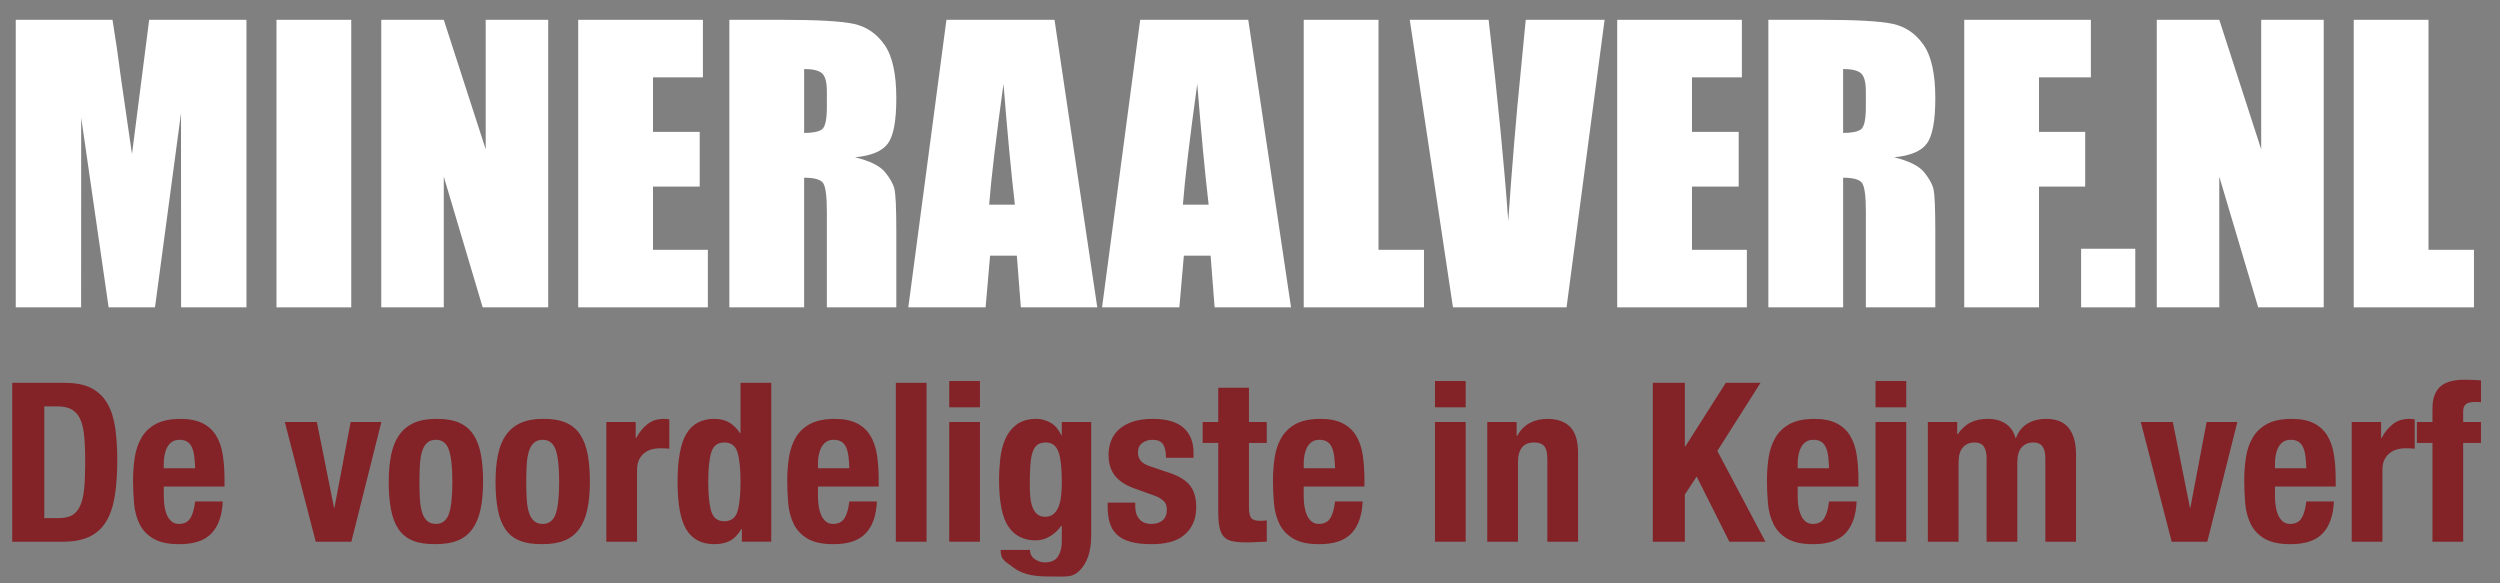<svg width="240" height="56" xmlns="http://www.w3.org/2000/svg">

 <rect width="100%" height="100%" fill="#808080" stroke="none"/>

 <g>
  <rect fill="none" id="canvas_background" height="58" width="242" y="-1" x="-1"/>
 </g>
 <g>
  <path id="svg_1" d="m23.66,1.902l0,27.604l-6.274,0l-0.009,-18.636l-2.498,18.636l-4.45,0l-2.634,-18.209l-0.009,18.209l-6.274,0l0,-27.604l9.288,0c0.276,1.66 0.559,3.616 0.852,5.868l1.019,7.022l1.65,-12.89l9.339,0z" fill="#FFFFFF"/>
  <rect id="svg_2" height="27.604" width="7.178" fill="#FFFFFF" y="1.902" x="26.542"/>
  <polygon id="svg_3" points="52.628,1.902 52.628,29.506 46.336,29.506 42.603,16.958 42.603,29.506 36.601,29.506 36.601,1.902 42.603,1.902 46.627,14.332 46.627,1.902 " fill="#FFFFFF"/>
  <polygon id="svg_4" points="55.509,1.902 67.479,1.902 67.479,7.426 62.688,7.426 62.688,12.66 67.171,12.66 67.171,17.912 62.688,17.912 62.688,23.982 67.955,23.982 67.955,29.506 55.509,29.506 " fill="#FFFFFF"/>
  <path id="svg_5" d="m70.019,1.902l5.081,0c3.387,0 5.68,0.131 6.879,0.392c1.199,0.262 2.177,0.93 2.933,2.004c0.756,1.074 1.134,2.787 1.134,5.14c0,2.148 -0.267,3.592 -0.802,4.331c-0.534,0.739 -1.585,1.182 -3.154,1.33c1.421,0.352 2.376,0.824 2.864,1.415c0.489,0.591 0.793,1.134 0.912,1.628c0.12,0.495 0.18,1.856 0.18,4.084l0,7.28l-6.667,0l0,-9.173c0,-1.478 -0.117,-2.393 -0.349,-2.745c-0.233,-0.352 -0.844,-0.528 -1.833,-0.528l0,12.446l-7.178,0l0,-27.604zm7.178,4.723l0,6.138c0.807,0 1.372,-0.111 1.696,-0.332c0.324,-0.222 0.486,-0.941 0.486,-2.158l0,-1.517c0,-0.875 -0.156,-1.449 -0.469,-1.722s-0.883,-0.409 -1.713,-0.409" fill="#FFFFFF"/>
  <path id="svg_6" d="m101.233,1.902l4.105,27.604l-7.336,0l-0.385,-4.961l-2.568,0l-0.431,4.961l-7.421,0l3.661,-27.604l10.375,0zm-3.804,17.749c-0.364,-3.126 -0.728,-6.991 -1.094,-11.594c-0.731,5.286 -1.19,9.151 -1.377,11.594l2.471,0z" fill="#FFFFFF"/>
  <path id="svg_7" d="m119.834,1.902l4.105,27.604l-7.336,0l-0.385,-4.961l-2.568,0l-0.431,4.961l-7.421,0l3.661,-27.604l10.375,0zm-3.804,17.749c-0.364,-3.126 -0.728,-6.991 -1.094,-11.594c-0.731,5.286 -1.19,9.151 -1.377,11.594l2.471,0z" fill="#FFFFFF"/>
  <polygon id="svg_8" points="132.336,1.902 132.336,23.982 136.701,23.982 136.701,29.506 125.158,29.506 125.158,1.902 " fill="#FFFFFF"/>
  <path id="svg_9" d="m154.041,1.902l-3.653,27.604l-10.903,0l-4.147,-27.604l7.57,0c0.88,7.604 1.508,14.037 1.884,19.3c0.371,-5.319 0.764,-10.042 1.182,-14.167l0.498,-5.133l7.569,0z" fill="#FFFFFF"/>
  <polygon id="svg_10" points="155.252,1.902 167.221,1.902 167.221,7.426 162.43,7.426 162.43,12.66 166.914,12.66 166.914,17.912 162.43,17.912 162.43,23.982 167.698,23.982 167.698,29.506 155.252,29.506 " fill="#FFFFFF"/>
  <path id="svg_11" d="m169.762,1.902l5.08,0c3.388,0 5.681,0.131 6.88,0.392c1.199,0.262 2.177,0.93 2.933,2.004c0.756,1.074 1.134,2.787 1.134,5.14c0,2.148 -0.268,3.592 -0.802,4.331s-1.585,1.182 -3.152,1.33c1.419,0.352 2.375,0.824 2.863,1.415c0.488,0.591 0.792,1.134 0.912,1.628c0.119,0.495 0.179,1.856 0.179,4.084l0,7.28l-6.666,0l0,-9.173c0,-1.478 -0.117,-2.393 -0.35,-2.745c-0.233,-0.352 -0.845,-0.528 -1.833,-0.528l0,12.446l-7.178,0l0,-27.604zm7.177,4.723l0,6.138c0.807,0 1.372,-0.111 1.696,-0.332c0.325,-0.222 0.486,-0.941 0.486,-2.158l0,-1.517c0,-0.875 -0.157,-1.449 -0.47,-1.722s-0.882,-0.409 -1.712,-0.409" fill="#FFFFFF"/>
  <polygon id="svg_12" points="188.567,1.902 200.724,1.902 200.724,7.426 195.745,7.426 195.745,12.66 200.178,12.66 200.178,17.912 195.745,17.912 195.745,29.506 188.567,29.506 " fill="#FFFFFF"/>
  <rect id="svg_13" height="5.626" width="5.2" fill="#FFFFFF" y="23.88" x="199.786"/>
  <polygon id="svg_14" points="223.076,1.902 223.076,29.506 216.785,29.506 213.051,16.958 213.051,29.506 207.05,29.506 207.05,1.902 213.051,1.902 217.074,14.332 217.074,1.902 " fill="#FFFFFF"/>
  <polygon id="svg_15" points="233.136,1.902 233.136,23.982 237.5,23.982 237.5,29.506 225.958,29.506 225.958,1.902 " fill="#FFFFFF"/>
  <path id="svg_16" d="m6.216,36.752c1.069,0 1.93,0.176 2.585,0.524c0.655,0.349 1.164,0.847 1.527,1.494c0.363,0.649 0.609,1.428 0.737,2.34c0.128,0.911 0.193,1.93 0.193,3.054c0,1.34 -0.083,2.503 -0.246,3.493c-0.164,0.99 -0.445,1.806 -0.844,2.446c-0.399,0.641 -0.933,1.117 -1.602,1.431c-0.67,0.313 -1.516,0.47 -2.542,0.47l-4.849,0l0,-15.252l5.041,0zm-0.598,12.988c0.541,0 0.976,-0.093 1.303,-0.277c0.328,-0.186 0.588,-0.492 0.78,-0.92c0.192,-0.427 0.32,-0.99 0.384,-1.687c0.064,-0.698 0.096,-1.567 0.096,-2.606c0,-0.869 -0.028,-1.631 -0.085,-2.285c-0.057,-0.655 -0.174,-1.201 -0.353,-1.635c-0.178,-0.434 -0.441,-0.761 -0.79,-0.982c-0.349,-0.221 -0.815,-0.332 -1.399,-0.332l-1.303,0l0,10.725l1.367,0l0,-0.001z" fill="#832227"/>
  <path id="svg_17" d="m15.722,47.625c0,0.342 0.025,0.673 0.074,0.994c0.05,0.318 0.132,0.605 0.246,0.854c0.114,0.25 0.263,0.448 0.449,0.599c0.184,0.149 0.413,0.224 0.683,0.224c0.499,0 0.862,-0.178 1.089,-0.533c0.228,-0.355 0.385,-0.897 0.47,-1.623l2.649,0c-0.056,1.338 -0.413,2.356 -1.067,3.053c-0.656,0.699 -1.688,1.048 -3.098,1.048c-1.068,0 -1.902,-0.179 -2.499,-0.534c-0.598,-0.355 -1.04,-0.826 -1.325,-1.41c-0.285,-0.584 -0.459,-1.238 -0.523,-1.965s-0.096,-1.453 -0.096,-2.179c0,-0.77 0.053,-1.509 0.16,-2.222c0.107,-0.712 0.32,-1.346 0.641,-1.901c0.32,-0.556 0.78,-0.996 1.378,-1.324c0.598,-0.327 1.395,-0.492 2.392,-0.492c0.854,0 1.555,0.14 2.104,0.417c0.548,0.278 0.979,0.669 1.293,1.176c0.313,0.506 0.526,1.117 0.64,1.838c0.114,0.719 0.171,1.52 0.171,2.401l0,0.663l-5.831,0l0,0.916zm2.926,-3.834c-0.042,-0.334 -0.118,-0.62 -0.224,-0.854c-0.107,-0.235 -0.256,-0.414 -0.448,-0.535c-0.193,-0.12 -0.438,-0.182 -0.738,-0.182c-0.299,0 -0.545,0.067 -0.736,0.202c-0.193,0.136 -0.346,0.314 -0.46,0.535c-0.114,0.22 -0.196,0.466 -0.246,0.736c-0.049,0.271 -0.074,0.542 -0.074,0.812l0,0.449l3.011,0c-0.014,-0.44 -0.042,-0.829 -0.085,-1.163" fill="#832227"/>
  <polygon id="svg_18" points="36.613,40.512 33.729,52.005 30.311,52.005 27.342,40.512 30.418,40.512 32.063,48.736 32.106,48.736 33.665,40.512 " fill="#832227"/>
  <path id="svg_19" d="m37.553,43.652c0.157,-0.756 0.413,-1.386 0.769,-1.891c0.356,-0.506 0.822,-0.89 1.4,-1.154c0.576,-0.264 1.284,-0.395 2.125,-0.395c0.882,-0.014 1.616,0.104 2.2,0.352c0.584,0.25 1.047,0.631 1.388,1.144c0.342,0.512 0.584,1.147 0.727,1.901c0.142,0.754 0.213,1.638 0.213,2.648c0,0.982 -0.078,1.852 -0.234,2.605c-0.158,0.756 -0.414,1.386 -0.77,1.892c-0.355,0.505 -0.822,0.879 -1.399,1.121s-1.285,0.362 -2.125,0.362c-0.883,0.016 -1.617,-0.096 -2.201,-0.33c-0.584,-0.235 -1.046,-0.605 -1.388,-1.11c-0.342,-0.506 -0.584,-1.14 -0.726,-1.901c-0.143,-0.763 -0.214,-1.642 -0.214,-2.639c-0.001,-0.982 0.078,-1.851 0.235,-2.605m2.756,4.23c0.028,0.499 0.096,0.925 0.203,1.281s0.267,0.634 0.481,0.833c0.213,0.199 0.498,0.3 0.854,0.3c0.598,0 1.011,-0.313 1.239,-0.94c0.227,-0.627 0.342,-1.658 0.342,-3.098c0,-1.438 -0.115,-2.47 -0.342,-3.097c-0.228,-0.627 -0.641,-0.941 -1.239,-0.941c-0.356,0 -0.641,0.101 -0.854,0.3c-0.214,0.199 -0.374,0.478 -0.481,0.834c-0.107,0.355 -0.175,0.782 -0.203,1.28c-0.029,0.499 -0.043,1.04 -0.043,1.624s0.014,1.125 0.043,1.624" fill="#832227"/>
  <path id="svg_20" d="m47.806,43.652c0.157,-0.756 0.413,-1.386 0.769,-1.891c0.356,-0.506 0.822,-0.89 1.4,-1.154c0.576,-0.264 1.284,-0.395 2.125,-0.395c0.882,-0.014 1.616,0.104 2.2,0.352c0.584,0.25 1.047,0.631 1.388,1.144c0.342,0.512 0.584,1.147 0.727,1.901c0.142,0.754 0.213,1.638 0.213,2.648c0,0.982 -0.078,1.852 -0.234,2.605c-0.158,0.756 -0.414,1.386 -0.77,1.892c-0.355,0.505 -0.822,0.879 -1.399,1.121c-0.577,0.242 -1.285,0.362 -2.125,0.362c-0.883,0.016 -1.617,-0.096 -2.201,-0.33c-0.584,-0.235 -1.046,-0.605 -1.388,-1.11c-0.342,-0.506 -0.584,-1.14 -0.726,-1.901c-0.143,-0.763 -0.214,-1.642 -0.214,-2.639c0,-0.982 0.078,-1.851 0.235,-2.605m2.756,4.23c0.028,0.499 0.096,0.925 0.203,1.281s0.267,0.634 0.481,0.833c0.213,0.199 0.498,0.3 0.854,0.3c0.598,0 1.011,-0.313 1.239,-0.94c0.227,-0.627 0.342,-1.658 0.342,-3.098c0,-1.438 -0.115,-2.47 -0.342,-3.097c-0.228,-0.627 -0.641,-0.941 -1.239,-0.941c-0.356,0 -0.641,0.101 -0.854,0.3c-0.214,0.199 -0.374,0.478 -0.481,0.834c-0.107,0.355 -0.175,0.782 -0.203,1.28c-0.029,0.499 -0.043,1.04 -0.043,1.624s0.014,1.125 0.043,1.624" fill="#832227"/>
  <path id="svg_21" d="m61.028,40.512l0,1.538l0.042,0c0.3,-0.556 0.663,-1 1.09,-1.335c0.428,-0.335 0.947,-0.502 1.559,-0.502c0.086,0 0.175,0.004 0.267,0.011c0.093,0.007 0.182,0.019 0.268,0.032l0,2.818c-0.157,-0.014 -0.31,-0.023 -0.459,-0.031c-0.15,-0.008 -0.304,-0.01 -0.46,-0.01c-0.256,0 -0.513,0.035 -0.769,0.105c-0.256,0.072 -0.491,0.189 -0.705,0.354c-0.213,0.164 -0.384,0.377 -0.513,0.641c-0.128,0.264 -0.192,0.587 -0.192,0.972l0,6.9l-2.948,0l0,-11.493l2.82,0z" fill="#832227"/>
  <path id="svg_22" d="m71.175,50.787c-0.327,0.541 -0.694,0.918 -1.1,1.133c-0.406,0.213 -0.908,0.319 -1.505,0.319c-1.211,0 -2.101,-0.463 -2.671,-1.389c-0.57,-0.925 -0.854,-2.456 -0.854,-4.593c0,-2.135 0.284,-3.678 0.854,-4.625c0.57,-0.946 1.46,-1.42 2.671,-1.42c0.555,0 1.028,0.113 1.42,0.342c0.392,0.228 0.744,0.57 1.057,1.025l0.043,0l0,-4.828l2.948,0l0,15.252l-2.82,0l0,-1.217l-0.043,0l0,0.001zm-2.894,-1.699c0.192,0.635 0.609,0.951 1.25,0.951c0.655,0 1.078,-0.316 1.271,-0.951c0.192,-0.633 0.288,-1.576 0.288,-2.83c0,-1.252 -0.096,-2.196 -0.288,-2.83c-0.193,-0.633 -0.616,-0.95 -1.271,-0.95c-0.641,0 -1.058,0.317 -1.25,0.95c-0.192,0.634 -0.289,1.578 -0.289,2.83c0,1.254 0.097,2.197 0.289,2.83" fill="#832227"/>
  <path id="svg_23" d="m78.524,47.625c0,0.342 0.024,0.673 0.074,0.994c0.05,0.318 0.132,0.605 0.246,0.854c0.114,0.25 0.263,0.448 0.449,0.599c0.184,0.149 0.412,0.224 0.683,0.224c0.498,0 0.862,-0.178 1.089,-0.533c0.228,-0.355 0.385,-0.897 0.47,-1.623l2.649,0c-0.057,1.338 -0.413,2.356 -1.067,3.053c-0.656,0.699 -1.688,1.048 -3.098,1.048c-1.069,0 -1.902,-0.179 -2.499,-0.534c-0.599,-0.355 -1.04,-0.826 -1.325,-1.41c-0.285,-0.584 -0.459,-1.238 -0.523,-1.965s-0.096,-1.453 -0.096,-2.179c0,-0.77 0.053,-1.509 0.16,-2.222c0.107,-0.712 0.32,-1.346 0.641,-1.901c0.32,-0.556 0.779,-0.996 1.378,-1.324c0.598,-0.327 1.395,-0.492 2.392,-0.492c0.854,0 1.555,0.14 2.104,0.417c0.548,0.278 0.979,0.669 1.292,1.176c0.314,0.506 0.527,1.117 0.641,1.838c0.114,0.719 0.171,1.52 0.171,2.401l0,0.663l-5.831,0l0,0.916zm2.926,-3.834c-0.042,-0.334 -0.118,-0.62 -0.224,-0.854c-0.107,-0.235 -0.256,-0.414 -0.449,-0.535c-0.192,-0.12 -0.438,-0.182 -0.737,-0.182c-0.299,0 -0.545,0.067 -0.737,0.202c-0.192,0.136 -0.345,0.314 -0.459,0.535c-0.114,0.22 -0.196,0.466 -0.246,0.736s-0.074,0.542 -0.074,0.812l0,0.449l3.011,0c-0.014,-0.44 -0.042,-0.829 -0.085,-1.163" fill="#832227"/>
  <rect id="svg_24" height="15.252" width="2.948" fill="#832227" y="36.752" x="86"/>
  <path id="svg_25" d="m94.074,39.102l-2.948,0l0,-2.521l2.948,0l0,2.521zm0,12.902l-2.948,0l0,-11.493l2.948,0l0,11.493z" fill="#832227"/>
  <path id="svg_26" d="m104.754,51.427c0,1.482 -0.367,2.593 -1.1,3.333c-0.734,0.74 -1.304,0.577 -3.211,0.577c-1.387,0 -2.455,-0.296 -3.203,-0.887c-0.749,-0.591 -1.18,-0.673 -1.18,-1.655l2.82,0c0,0.37 0.149,0.662 0.448,0.875c0.143,0.1 0.295,0.178 0.459,0.235c0.164,0.057 0.338,0.086 0.524,0.086c0.598,0 1.018,-0.193 1.26,-0.577c0.242,-0.385 0.363,-0.862 0.363,-1.432l0,-1.517l-0.043,0c-0.298,0.429 -0.665,0.769 -1.099,1.025c-0.435,0.257 -0.887,0.385 -1.357,0.385c-1.168,0 -2.047,-0.444 -2.638,-1.335c-0.592,-0.891 -0.886,-2.382 -0.886,-4.475c0,-0.67 0.039,-1.354 0.117,-2.051c0.078,-0.699 0.242,-1.328 0.491,-1.891s0.612,-1.021 1.09,-1.378c0.476,-0.356 1.114,-0.535 1.912,-0.535c0.412,0 0.839,0.115 1.281,0.343c0.442,0.228 0.804,0.641 1.089,1.239l0.043,0l0,-1.282l2.82,0l0,10.917zm-5.841,-3.674c0.035,0.356 0.107,0.673 0.213,0.951c0.107,0.278 0.257,0.499 0.449,0.662c0.192,0.164 0.445,0.245 0.758,0.245s0.573,-0.081 0.78,-0.245c0.206,-0.163 0.37,-0.388 0.491,-0.673s0.206,-0.631 0.257,-1.036c0.05,-0.406 0.074,-0.851 0.074,-1.335c0,-1.396 -0.11,-2.385 -0.331,-2.969c-0.221,-0.584 -0.623,-0.877 -1.207,-0.877c-0.327,0 -0.59,0.071 -0.79,0.215c-0.2,0.142 -0.356,0.373 -0.47,0.693c-0.114,0.321 -0.189,0.747 -0.224,1.282c-0.036,0.534 -0.054,1.185 -0.054,1.954c-0.001,0.4 0.017,0.778 0.054,1.133" fill="#832227"/>
  <path id="svg_27" d="m108.984,48.629c0,0.499 0.132,0.9 0.395,1.207c0.264,0.307 0.645,0.46 1.143,0.46c0.456,0 0.819,-0.115 1.089,-0.342c0.271,-0.228 0.407,-0.57 0.407,-1.026c0,-0.369 -0.107,-0.652 -0.321,-0.844c-0.213,-0.191 -0.463,-0.345 -0.748,-0.459l-2.072,-0.747c-0.811,-0.285 -1.424,-0.687 -1.837,-1.207s-0.619,-1.187 -0.619,-1.998c0,-0.469 0.078,-0.915 0.235,-1.335c0.156,-0.42 0.406,-0.787 0.747,-1.1c0.342,-0.313 0.78,-0.563 1.314,-0.747c0.534,-0.186 1.178,-0.279 1.933,-0.279c1.339,0 2.329,0.286 2.969,0.854c0.641,0.57 0.962,1.375 0.962,2.414l0,0.471l-2.649,0c0,-0.598 -0.096,-1.036 -0.288,-1.314c-0.192,-0.277 -0.531,-0.417 -1.015,-0.417c-0.371,0 -0.694,0.104 -0.972,0.31c-0.278,0.207 -0.416,0.518 -0.416,0.931c0,0.285 0.088,0.541 0.266,0.769c0.178,0.229 0.517,0.42 1.015,0.576l1.773,0.598c0.926,0.314 1.581,0.725 1.965,1.229c0.385,0.506 0.577,1.193 0.577,2.062c0,0.612 -0.106,1.143 -0.32,1.592c-0.214,0.447 -0.51,0.822 -0.887,1.121s-0.826,0.513 -1.346,0.641s-1.092,0.192 -1.719,0.192c-0.826,0 -1.514,-0.078 -2.061,-0.235c-0.549,-0.156 -0.983,-0.391 -1.304,-0.705c-0.32,-0.313 -0.544,-0.693 -0.673,-1.142c-0.127,-0.449 -0.191,-0.951 -0.191,-1.507l0,-0.405l2.648,0l0,0.382z" fill="#832227"/>
  <path id="svg_28" d="m119.899,37.223l0,3.289l1.709,0l0,2.009l-1.709,0l0,6.216c0,0.455 0.067,0.779 0.203,0.972c0.135,0.192 0.417,0.288 0.844,0.288c0.114,0 0.228,-0.003 0.341,-0.011c0.114,-0.007 0.221,-0.017 0.321,-0.032l0,2.051c-0.328,0 -0.645,0.012 -0.951,0.032c-0.306,0.021 -0.63,0.032 -0.971,0.032c-0.57,0 -1.037,-0.039 -1.399,-0.117c-0.364,-0.079 -0.641,-0.234 -0.834,-0.47c-0.192,-0.235 -0.324,-0.545 -0.395,-0.931c-0.072,-0.384 -0.107,-0.867 -0.107,-1.451l0,-6.579l-1.495,0l0,-2.009l1.495,0l0,-3.289l2.948,0z" fill="#832227"/>
  <path id="svg_29" d="m125.154,47.625c0,0.342 0.024,0.673 0.074,0.994c0.051,0.318 0.132,0.605 0.246,0.854c0.113,0.25 0.264,0.448 0.449,0.599c0.184,0.149 0.412,0.224 0.683,0.224c0.498,0 0.862,-0.178 1.089,-0.533c0.229,-0.355 0.385,-0.897 0.471,-1.623l2.648,0c-0.057,1.338 -0.413,2.356 -1.066,3.053c-0.656,0.699 -1.688,1.048 -3.1,1.048c-1.068,0 -1.9,-0.179 -2.498,-0.534c-0.599,-0.355 -1.04,-0.826 -1.324,-1.41c-0.285,-0.584 -0.459,-1.238 -0.523,-1.965s-0.096,-1.453 -0.096,-2.179c0,-0.77 0.053,-1.509 0.16,-2.222c0.106,-0.712 0.319,-1.346 0.641,-1.901c0.32,-0.556 0.779,-0.996 1.378,-1.324c0.598,-0.327 1.396,-0.492 2.392,-0.492c0.854,0 1.555,0.14 2.104,0.417c0.548,0.278 0.979,0.669 1.292,1.176c0.313,0.506 0.527,1.117 0.641,1.838c0.114,0.719 0.171,1.52 0.171,2.401l0,0.663l-5.831,0l0,0.916l-0.001,0zm2.926,-3.834c-0.041,-0.334 -0.117,-0.62 -0.225,-0.854c-0.105,-0.235 -0.255,-0.414 -0.447,-0.535c-0.192,-0.12 -0.438,-0.182 -0.738,-0.182c-0.299,0 -0.545,0.067 -0.736,0.202c-0.191,0.136 -0.346,0.314 -0.459,0.535c-0.114,0.22 -0.195,0.466 -0.246,0.736c-0.05,0.271 -0.074,0.542 -0.074,0.812l0,0.449l3.012,0c-0.016,-0.44 -0.044,-0.829 -0.087,-1.163" fill="#832227"/>
  <path id="svg_30" d="m140.705,39.102l-2.948,0l0,-2.521l2.948,0l0,2.521zm0,12.902l-2.948,0l0,-11.493l2.948,0l0,11.493z" fill="#832227"/>
  <path id="svg_31" d="m145.597,40.512l0,1.346l0.042,0c0.313,-0.57 0.719,-0.985 1.218,-1.25c0.499,-0.263 1.069,-0.395 1.71,-0.395c0.939,0 1.662,0.257 2.168,0.77c0.505,0.512 0.759,1.346 0.759,2.498l0,8.524l-2.948,0l0,-7.927c0,-0.598 -0.1,-1.014 -0.299,-1.248c-0.2,-0.235 -0.521,-0.354 -0.963,-0.354c-1.039,0 -1.559,0.635 -1.559,1.902l0,7.626l-2.947,0l0,-11.493l2.819,0l0,0.001z" fill="#832227"/>
  <polygon id="svg_32" points="161.745,42.861 161.788,42.861 165.676,36.752 169.008,36.752 164.864,43.289 169.479,52.004 166.018,52.004 162.878,45.745 161.745,47.476 161.745,52.004 158.669,52.004 158.669,36.752 161.745,36.752 " fill="#832227"/>
  <path id="svg_33" d="m172.575,47.625c0,0.342 0.024,0.673 0.074,0.994c0.05,0.318 0.133,0.605 0.247,0.854c0.113,0.25 0.263,0.448 0.448,0.599c0.185,0.149 0.412,0.224 0.683,0.224c0.499,0 0.862,-0.178 1.09,-0.533s0.385,-0.897 0.47,-1.623l2.649,0c-0.058,1.338 -0.413,2.356 -1.068,3.053c-0.655,0.699 -1.687,1.048 -3.098,1.048c-1.068,0 -1.901,-0.179 -2.499,-0.534s-1.04,-0.826 -1.324,-1.41c-0.285,-0.584 -0.46,-1.238 -0.523,-1.965c-0.064,-0.727 -0.096,-1.453 -0.096,-2.179c0,-0.77 0.053,-1.509 0.159,-2.222c0.107,-0.712 0.321,-1.346 0.642,-1.901s0.779,-0.996 1.378,-1.324c0.598,-0.327 1.396,-0.492 2.393,-0.492c0.854,0 1.555,0.14 2.104,0.417c0.548,0.278 0.979,0.669 1.292,1.176c0.313,0.506 0.527,1.117 0.642,1.838c0.113,0.719 0.171,1.52 0.171,2.401l0,0.663l-5.832,0l0,0.916l-0.002,0zm2.927,-3.834c-0.043,-0.334 -0.118,-0.62 -0.225,-0.854c-0.106,-0.235 -0.255,-0.414 -0.448,-0.535c-0.192,-0.12 -0.438,-0.182 -0.737,-0.182c-0.299,0 -0.545,0.067 -0.736,0.202c-0.192,0.136 -0.346,0.314 -0.459,0.535c-0.114,0.22 -0.197,0.466 -0.247,0.736s-0.074,0.542 -0.074,0.812l0,0.449l3.012,0c-0.015,-0.44 -0.043,-0.829 -0.086,-1.163" fill="#832227"/>
  <path id="svg_34" d="m182.999,39.102l-2.947,0l0,-2.521l2.947,0l0,2.521zm0,12.902l-2.947,0l0,-11.493l2.947,0l0,11.493z" fill="#832227"/>
  <path id="svg_35" d="m187.891,40.512l0,1.175l0.043,0c0.37,-0.526 0.786,-0.903 1.25,-1.132c0.462,-0.229 1.015,-0.342 1.655,-0.342c0.684,0 1.257,0.156 1.72,0.47s0.771,0.769 0.929,1.367l0.043,0c0.228,-0.612 0.595,-1.071 1.101,-1.378c0.505,-0.307 1.106,-0.459 1.805,-0.459c0.982,0 1.705,0.296 2.168,0.886c0.463,0.593 0.694,1.442 0.694,2.554l0,8.353l-2.948,0l0,-8.033c0,-0.483 -0.089,-0.854 -0.267,-1.11c-0.178,-0.257 -0.474,-0.385 -0.887,-0.385c-0.47,0 -0.844,0.157 -1.121,0.471c-0.278,0.313 -0.417,0.812 -0.417,1.496l0,7.562l-2.947,0l0,-8.033c0,-0.483 -0.091,-0.854 -0.268,-1.11c-0.178,-0.257 -0.474,-0.385 -0.887,-0.385c-0.47,0 -0.844,0.157 -1.121,0.471s-0.417,0.812 -0.417,1.496l0,7.562l-2.947,0l0,-11.493l2.819,0l0,-0.003z" fill="#832227"/>
  <polygon id="svg_36" points="214.785,40.512 211.901,52.005 208.483,52.005 205.515,40.512 208.59,40.512 210.234,48.736 210.277,48.736 211.837,40.512 " fill="#832227"/>
  <path id="svg_37" d="m218.395,47.625c0,0.342 0.024,0.673 0.074,0.994c0.05,0.318 0.132,0.605 0.246,0.854c0.113,0.25 0.263,0.448 0.448,0.599c0.185,0.149 0.413,0.224 0.684,0.224c0.499,0 0.861,-0.178 1.09,-0.533c0.228,-0.355 0.385,-0.897 0.47,-1.623l2.648,0c-0.057,1.338 -0.413,2.356 -1.067,3.053c-0.655,0.699 -1.687,1.048 -3.098,1.048c-1.068,0 -1.901,-0.179 -2.499,-0.534c-0.599,-0.355 -1.04,-0.826 -1.325,-1.41s-0.459,-1.238 -0.523,-1.965c-0.063,-0.727 -0.096,-1.453 -0.096,-2.179c0,-0.77 0.054,-1.509 0.16,-2.222c0.106,-0.712 0.32,-1.346 0.641,-1.901s0.78,-0.996 1.378,-1.324c0.599,-0.327 1.396,-0.492 2.393,-0.492c0.854,0 1.556,0.14 2.104,0.417c0.548,0.278 0.979,0.669 1.292,1.176c0.313,0.506 0.526,1.117 0.641,1.838c0.114,0.719 0.171,1.52 0.171,2.401l0,0.663l-5.831,0l0,0.916l-0.001,0zm2.926,-3.834c-0.043,-0.334 -0.118,-0.62 -0.225,-0.854c-0.107,-0.235 -0.257,-0.414 -0.448,-0.535c-0.193,-0.12 -0.438,-0.182 -0.737,-0.182s-0.545,0.067 -0.737,0.202c-0.192,0.136 -0.346,0.314 -0.459,0.535c-0.114,0.22 -0.196,0.466 -0.246,0.736s-0.074,0.542 -0.074,0.812l0,0.449l3.012,0c-0.015,-0.44 -0.044,-0.829 -0.086,-1.163" fill="#832227"/>
  <path id="svg_38" d="m228.584,40.512l0,1.538l0.043,0c0.299,-0.556 0.662,-1 1.089,-1.335c0.428,-0.335 0.947,-0.502 1.56,-0.502c0.085,0 0.174,0.004 0.267,0.011s0.182,0.019 0.268,0.032l0,2.818c-0.157,-0.014 -0.31,-0.023 -0.459,-0.031c-0.15,-0.008 -0.304,-0.01 -0.46,-0.01c-0.256,0 -0.513,0.035 -0.769,0.105c-0.257,0.072 -0.491,0.189 -0.705,0.354s-0.385,0.377 -0.513,0.641s-0.192,0.587 -0.192,0.972l0,6.9l-2.948,0l0,-11.493l2.819,0z" fill="#832227"/>
  <path id="svg_39" d="m232.022,42.52l0,-2.008l1.496,0l0,-1.304c0,-0.512 0.07,-0.946 0.213,-1.302c0.143,-0.356 0.345,-0.641 0.608,-0.855c0.264,-0.213 0.588,-0.365 0.973,-0.459c0.385,-0.093 0.812,-0.139 1.281,-0.139c0.527,0 1.054,0.021 1.581,0.064l0,2.094c-0.071,-0.014 -0.171,-0.022 -0.298,-0.022l-0.279,0c-0.413,0 -0.705,0.072 -0.876,0.214c-0.17,0.143 -0.256,0.377 -0.256,0.705l0,1.004l1.709,0l0,2.008l-1.709,0l0,9.484l-2.947,0l0,-9.484l-1.496,0z" fill="#832227"/>
 </g>
</svg>